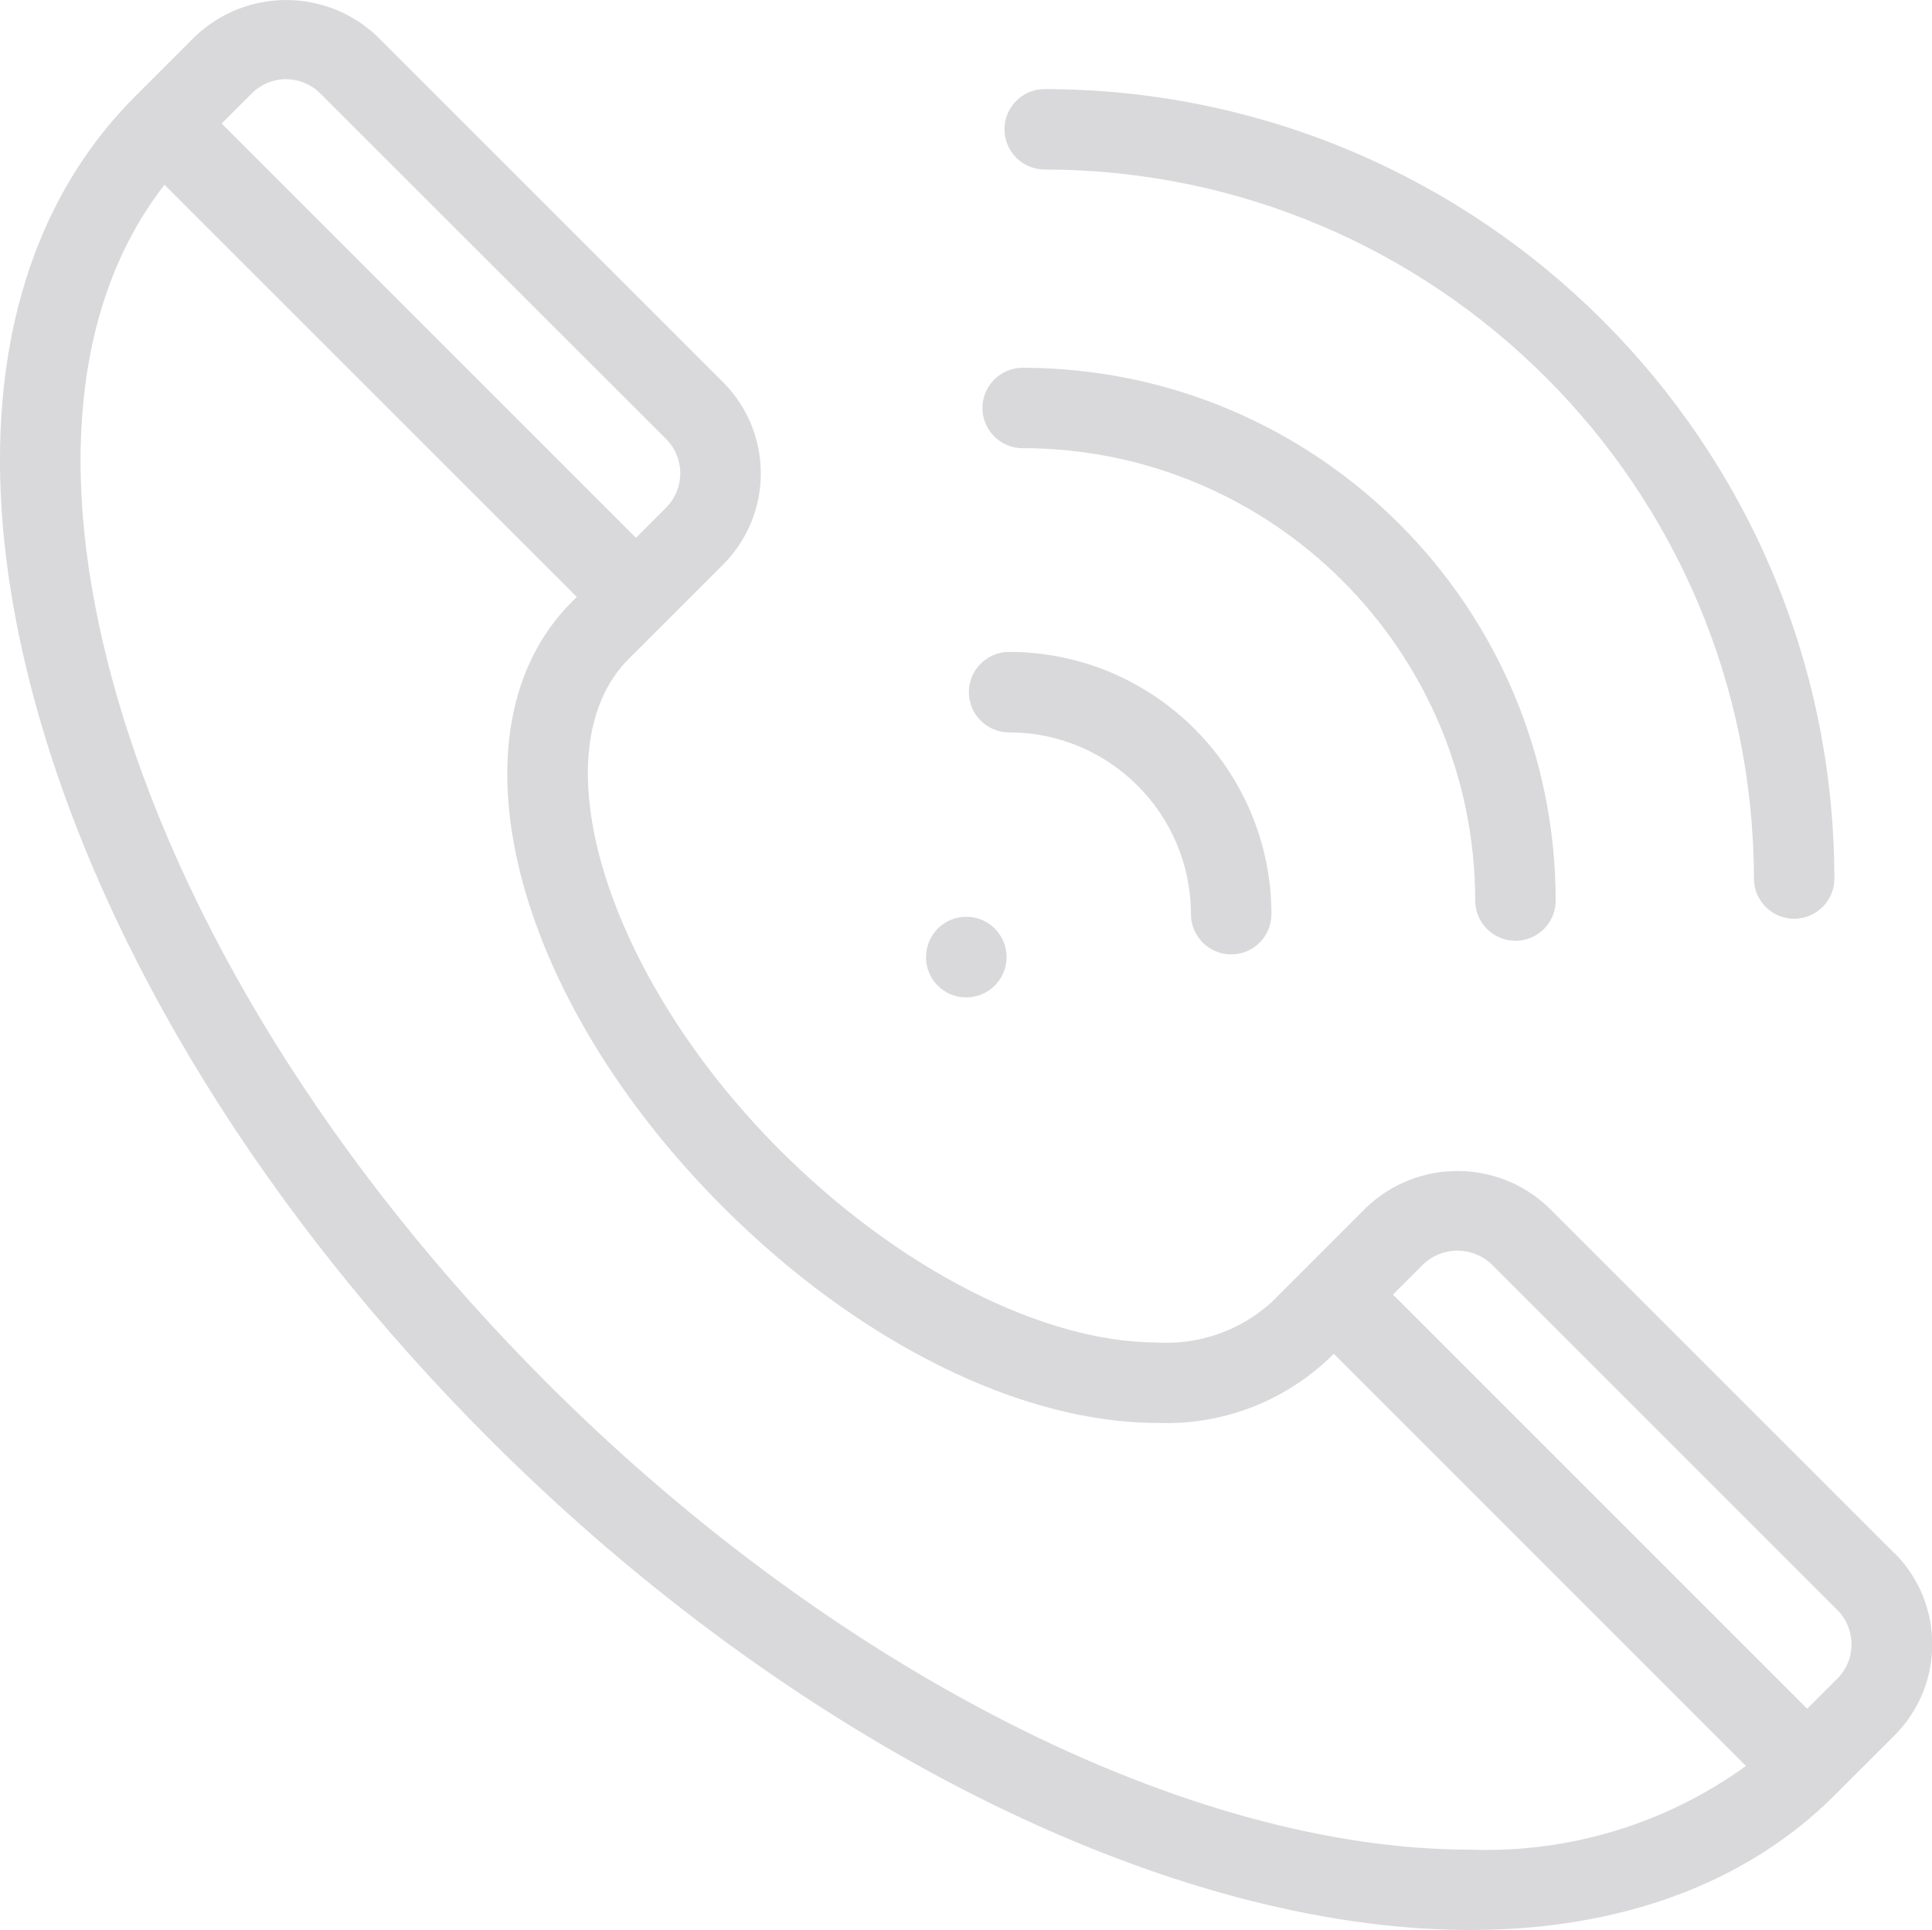 <?xml version="1.0" encoding="utf-8"?>
<!-- Generator: Adobe Illustrator 25.2.0, SVG Export Plug-In . SVG Version: 6.00 Build 0)  -->
<!DOCTYPE svg PUBLIC "-//W3C//DTD SVG 1.1//EN" "http://www.w3.org/Graphics/SVG/1.1/DTD/svg11.dtd">
<svg version="1.1" id="Layer_1" xmlns:x="http://ns.adobe.com/Extensibility/1.0/" xmlns:i="http://ns.adobe.com/AdobeIllustrator/10.0/" xmlns:graph="http://ns.adobe.com/Graphs/1.0/"
	 xmlns="http://www.w3.org/2000/svg" xmlns:xlink="http://www.w3.org/1999/xlink" x="0px" y="0px" viewBox="0 0 67.833 67.783"
	 style="enable-background:new 0 0 67.833 67.783;" xml:space="preserve">
<style type="text/css">
	.st0{opacity:0.16;}
	.st1{fill:#0B0E19;}
</style>
<g id="Group_4312" transform="translate(0 0)" class="st0">
	<path id="Path_343" class="st1" d="M66.51,54.545l-12.139-12.14c-1.791-1.708-4.609-1.708-6.4,0l-3.311,3.312
		c-1.094,1.004-2.55,1.52-4.032,1.429c-4,0-9.072-2.585-13.234-6.745c-6.12-6.121-8.555-14.027-5.316-17.265l3.312-3.311
		c1.763-1.769,1.763-4.631,0-6.4L13.247,1.282c-1.791-1.708-4.609-1.708-6.4,0l-2.1,2.1C0,8.125-1.237,15.721,1.261,24.77
		c2.421,8.77,8.089,17.934,15.958,25.8c10.615,10.615,23.8,17.209,34.4,17.209c5.273,0,9.7-1.638,12.8-4.736l2.1-2.1
		c1.763-1.769,1.763-4.631,0-6.4 M10.046,2.783c0.451,0,0.882,0.18,1.2,0.5l12.142,12.136c0.662,0.666,0.662,1.741,0,2.407
		l-1.06,1.06L7.783,4.34l1.06-1.06c0.318-0.32,0.749-0.5,1.2-0.5 M51.614,64.957c-9.878,0-22.291-6.277-32.4-16.381
		c-7.526-7.53-12.935-16.251-15.229-24.557C1.963,16.692,2.612,10.545,5.776,6.49l14.475,14.474l-0.174,0.173
		c-4.471,4.47-2.135,13.81,5.317,21.262c4.742,4.742,10.437,7.572,15.231,7.572c2.232,0.091,4.406-0.723,6.029-2.257l0.174-0.173
		L61.3,62.018c-2.812,2.033-6.223,3.068-9.69,2.938 M64.51,58.949l-1.06,1.06L48.907,45.463l1.06-1.06
		c0.673-0.643,1.733-0.643,2.406,0l12.139,12.14c0.662,0.665,0.662,1.741,0,2.406"/>
	<path id="Path_344" class="st1" d="M35.907,15.739c8.771,0.009,15.879,7.118,15.888,15.889c0.001,0.78,0.635,1.412,1.415,1.411
		c0.779-0.001,1.41-0.632,1.411-1.411c-0.012-10.33-8.384-18.702-18.714-18.713c-0.78,0-1.413,0.633-1.413,1.413
		s0.633,1.413,1.413,1.413l0,0"/>
	<path id="Path_345" class="st1" d="M35.43,25.72c3.524,0.004,6.38,2.86,6.384,6.384c0,0.78,0.633,1.413,1.413,1.413
		c0.78,0,1.413-0.633,1.413-1.413l0,0c-0.006-5.084-4.126-9.204-9.21-9.21c-0.78,0-1.413,0.633-1.413,1.413
		C34.017,25.087,34.65,25.72,35.43,25.72"/>
	<path id="Path_346" class="st1" d="M36.68,5.954c13.745,0.016,24.884,11.155,24.9,24.9c0.001,0.78,0.635,1.412,1.415,1.411
		c0.779-0.001,1.41-0.632,1.411-1.411C64.388,15.549,51.985,3.146,36.68,3.128c-0.78,0-1.413,0.633-1.413,1.413
		S35.9,5.954,36.68,5.954"/>
	<path id="Path_347" class="st1" d="M33.923,35.027c0.782,0.001,1.417-0.631,1.419-1.413c0.001-0.782-0.631-1.417-1.413-1.419
		c-0.377-0.001-0.739,0.149-1.005,0.416c-0.262,0.267-0.41,0.626-0.41,1c-0.007,0.773,0.614,1.406,1.387,1.413
		c0.009,0,0.017,0,0.026,0"/>
</g>
</svg>
